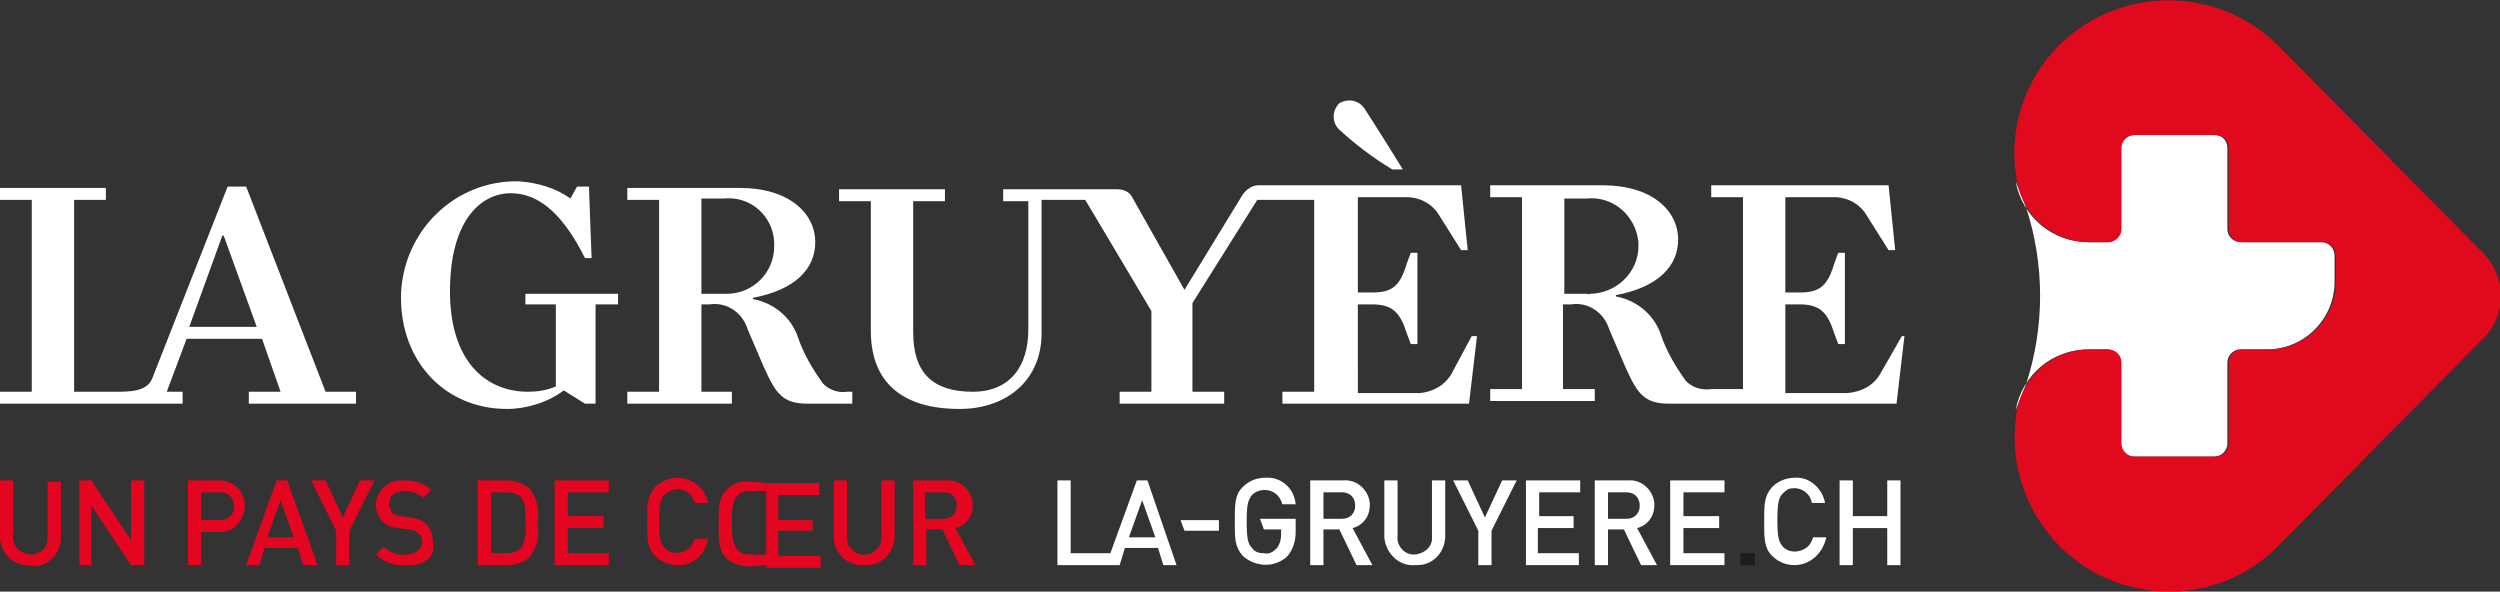<svg version="1.1" id="Calque_1" xmlns="http://www.w3.org/2000/svg" x="0" y="0" width="188.9" height="44.7" style="enable-background:new 0 0 188.9 44.7" xml:space="preserve"><rect width="100%" height="100%" fill="#333333" stroke="none"/><style>.st0{fill:#fff}.st2{fill:#e40521}</style><path id="Tracé_1394" class="st0" d="M153.1 29c1.4-4.3 1.4-9 0-13.3l-.8-2c.5 2.7 2.8 4.6 5.5 4.6h1.4c.6 0 1-.5 1-1v-6.1c0-.6.5-1 1-1h6.1c.6 0 1 .4 1 1v6.1c0 .6.5 1 1 1h6.1c.6 0 1 .5 1 1v2c0 2.8-2.3 5.1-5.1 5.1h-2c-.6 0-1 .5-1 1v6.1c0 .6-.5 1-1 1h-6.1c-.6 0-1-.5-1-1v-6.1c0-.6-.5-1-1-1h-1.4c-2.7 0-5 1.9-5.5 4.6l.8-2z"/><path d="M155.6 3.4c-2.7 2.7-3.9 6.5-3.2 10.3.5 2.7 2.8 4.6 5.5 4.6h1.4c.6 0 1-.5 1-1v-6.1c0-.6.5-1 1-1h6.1c.6 0 1 .4 1 1v6.1c0 .6.5 1 1 1h6.1c.6 0 1 .5 1 1v2c0 2.8-2.3 5.1-5.1 5.1h-2c-.6 0-1 .5-1 1v6.1c0 .6-.5 1-1 1h-6.1c-.6 0-1-.5-1-1v-6.1c0-.6-.5-1-1-1h-1.4c-2.7 0-5 1.9-5.5 4.6-1.1 6.3 3.1 12.4 9.4 13.5 3.8.7 7.6-.5 10.3-3.2l15.6-15.8c1.7-1.7 1.7-4.5 0-6.3L172.1 3.4c-4.6-4.5-11.9-4.5-16.5 0" style="fill:#e0091e"/><path id="Tracé_1396" class="st0" d="M62.2 29c-.8-1.1-1.5-2.3-1.9-3.5-.5-1.5-1.8-2.6-3.4-2.9v-.1c3.2-.6 4.7-2.2 4.7-4.2 0-2.2-2-4.1-5.7-4.1h-8.5v.9h2.4v14.5h-2.4v.9h7.9v-.9H53V23h.6c1.3-.2 2.5.6 2.9 1.9l1.2 2.8c.9 2 1.4 2.8 3.3 2.8h3.4v-.9H64c-.6.1-1.3-.1-1.8-.6m-7.5-6.8H53V15h1.7c2-.2 3.7 1.3 3.8 3.3v.3c0 2-1.6 3.6-3.6 3.6h-.2"/><path id="Tracé_1397" class="st0" d="M105.2 12.8h.8s-2.3-3.7-2.9-4.6c-.4-.6-1.2-.8-1.9-.4-.5.5-.6 1.3-.1 1.9l.1.1c1.2 1.1 2.5 2.1 4 3"/><path id="Tracé_1398" class="st0" d="M39.8 23H42v6.2c-.7.3-1.4.4-2.1.4-3.2 0-5.9-2.3-5.9-7.6s2.3-7.4 4.6-7.4c2.2 0 4 1.7 5.6 4.9h.5l-.2-5.4h-.9l-.5.9c-1.1-.8-2.5-1.2-3.9-1.3-4.8-.1-8.7 3.7-8.9 8.5v.3c0 4.9 3.4 8.4 8 8.4 1.5 0 3.1-.5 4.3-1.4l1.6 1h.8V23h1.7v-.8h-7v.8z"/><path id="Tracé_1399" class="st0" d="M109.7 28.2c-.5.9-1.4 1.4-2.4 1.5h-4.7V23h1.1c1.5 0 2.1.6 2.6 2.2l.3.8h.5v-6.9h-.5l-.3.8c-.5 1.7-1.1 2.2-2.6 2.2h-1.1v-7.2h3.7c1 0 1.9.5 2.4 1.3l1.7 2.7h.5l-.5-4.9H95.1c-.5 0-.9.3-1.2.7l-4.4 7.2-3.9-6.9c-.2-.5-.7-.7-1.2-.7h-8.6v.9h1.9v9.7c0 2.8-1.4 4.7-4.2 4.7-3 0-4.5-1.4-4.5-4.5v-9.9h2.4v-.9h-8v.9h2.4V25c0 4 2.5 5.9 6.7 5.9 3.6 0 6.2-2.2 6.2-5.7V15.1H82l5 8.4v6.1h-2.4v.9h7.9v-.9h-2.4v-6.7l4.9-7.8h4.3v14.5h-2.4v.9H111l.6-5.1h-.4l-1.5 2.8z"/><path id="Tracé_1400" class="st0" d="m143.7 25.4-1.6 2.8c-.5.9-1.4 1.4-2.5 1.5h-4.7V23h1.1c1.5 0 2.1.6 2.6 2.2l.3.8h.5v-6.9h-.5l-.3.8c-.5 1.7-1.1 2.2-2.6 2.2h-1.1v-7.2h3.7c1 0 1.9.5 2.4 1.3l1.7 2.7h.5l-.5-4.9h-13.4v.9h2.4v14.5h-2.4c-.7.1-1.4-.1-1.9-.6-.8-1.1-1.5-2.3-1.9-3.5-.5-1.5-1.8-2.6-3.4-2.9v-.1c3.2-.6 4.7-2.2 4.7-4.2 0-2.2-2-4.1-5.7-4.1h-8.5v.9h2.4v14.5h-2.4v.9h7.9v-.9h-2.4V23h.6c1.3-.2 2.5.6 2.9 1.9l1.2 2.8c.9 2 1.4 2.8 3.3 2.8h17.2l.6-5.1h-.2zm-23.8-3.2h-1.7V15h1.7c2-.2 3.7 1.3 3.9 3.3v.3c0 2-1.7 3.6-3.7 3.6 0 .1-.1 0-.2 0"/><path id="Tracé_1401" class="st0" d="M18.6 14.1h-1.4l-5.7 14.5c-.4 1-1.7 1-2.8 1H5.6V15.1H8v-.9H0v.9h2.4v14.5H0v.9h13.8v-.9h-1.2l1.5-4h5.7l1.4 4h-2.4v.9h8.1v-.9h-2.3l-6-15.5zm-4.3 10.6 2.5-6.9h.1l2.5 6.9h-5.1z"/><path id="Tracé_1402" class="st2" d="M2.3 42.7c-1.2.1-2.2-.8-2.3-2v-4.4h1v4.2c-.1.7.5 1.3 1.2 1.4h.1c.7 0 1.3-.5 1.3-1.2v-4.3h1v4.2c0 1.2-.9 2.2-2.1 2.2-.1-.1-.2-.1-.2-.1"/><path id="Tracé_1403" class="st2" d="m9.9 42.7-3-4.5v4.5H6v-6.4h.9l3 4.5v-4.5h1v6.4h-1z"/><path id="Tracé_1404" class="st2" d="M16.7 40.2h-1.5v2.5h-1v-6.4h2.4c1.1 0 1.9.9 1.9 1.9s-.8 2-1.8 2m-.1-3h-1.4v2.1h1.4c.6 0 1.1-.4 1.1-1s-.4-1.1-1-1.1h-.1"/><path id="Tracé_1405" class="st2" d="m22.9 42.7-.4-1.3H20l-.4 1.3h-1l2.3-6.4h.8l2.3 6.4h-1.1zm-1.7-4.9-1 2.8h2l-1-2.8z"/><path id="Tracé_1406" class="st2" d="M26.4 40.1v2.6h-1v-2.6l-1.9-3.8h1.1l1.3 2.8 1.3-2.8h1.1l-1.9 3.8z"/><path id="Tracé_1407" class="st2" d="M30.7 42.7c-.8.1-1.7-.2-2.3-.8l.6-.6c.4.4 1 .7 1.6.6.8 0 1.3-.4 1.3-1 0-.2-.1-.5-.3-.6-.2-.2-.4-.3-.7-.3l-.8-.1c-.4 0-.9-.2-1.2-.5-.3-.3-.5-.8-.5-1.2 0-1 .8-1.9 1.9-1.9h.3c.7 0 1.4.2 2 .7l-.6.6c-.4-.3-.9-.5-1.4-.5-.8 0-1.2.4-1.2 1 0 .2.1.4.2.6.2.2.5.3.7.3l.7.1c.4 0 .9.2 1.2.5.3.3.5.8.5 1.3.3 1.2-.7 1.9-2 1.8"/><path id="Tracé_1408" class="st2" d="M40 42.1c-.4.4-1 .6-1.7.6h-2.2v-6.4h2.2c.6 0 1.2.2 1.7.6.6.7.8 1.7.6 2.6.2.9 0 1.9-.6 2.6m-.6-4.5c-.3-.3-.7-.4-1.1-.4h-1.2v4.6h1.2c.4 0 .8-.1 1.1-.4.3-.6.4-1.3.3-1.9 0-.9 0-1.5-.3-1.9"/><path id="Tracé_1409" class="st2" d="M41.9 42.7v-6.4H46v.9h-3.1V39h2.7v.9h-2.7v1.9H46v.9h-4.1z"/><path id="Tracé_1410" class="st2" d="M51.2 42.7c-.6 0-1.2-.2-1.7-.7-.6-.6-.6-1.3-.6-2.6s0-1.9.6-2.6c.4-.4 1-.7 1.7-.7 1.1 0 2.1.8 2.3 1.9h-1c-.2-.7-.9-1.2-1.6-1-.2.1-.5.2-.7.4-.3.3-.4.7-.4 2s.1 1.6.4 2c.5.5 1.3.5 1.9 0 .2-.2.3-.4.4-.7h1c-.2 1.2-1.2 2.1-2.3 2"/><path id="Tracé_1411" class="st2" d="M65.3 42.7c-1.2.1-2.2-.8-2.3-2v-4.4h1v4.2c-.1.7.5 1.4 1.2 1.4.7.1 1.4-.5 1.4-1.2v-4.4h1v4.2c0 1.2-.9 2.2-2.1 2.2h-.2"/><path id="Tracé_1412" class="st2" d="M72.5 42.7 71.2 40H70v2.7h-1v-6.4h2.5c1-.1 1.9.7 2 1.7v.2c0 .8-.5 1.5-1.3 1.7l1.5 2.8h-1.2zm-1.1-5.5h-1.5v2h1.4c.6 0 1-.4 1-1s-.4-1-.9-1"/><path id="Tracé_1413" class="st0" d="M86.7 36.3h-.8l-2 5.5h-3v-5.5h-1v6.4h4.7l.4-1.3h2.5l.4 1.3h1l-2.2-6.4zm-1.4 4.3 1-2.8 1 2.8h-2z"/><path id="Tracé_1414" class="st0" d="m89.5 40.1-.3-.8h2.9v.8h-2.6z"/><path id="Tracé_1415" class="st0" d="m95.2 39.2.3.8h1.3v.4c0 .4-.1.7-.3 1-.3.3-.6.5-1 .4-.4 0-.7-.1-.9-.4-.3-.3-.4-.7-.4-2s.1-1.6.4-2c.5-.5 1.4-.5 1.9 0 .2.2.3.4.4.7h1c-.1-1.2-1.1-2.1-2.3-2-.6 0-1.2.2-1.7.7-.6.6-.6 1.3-.6 2.6s0 1.9.6 2.6c1 .9 2.5.9 3.4 0 .4-.5.6-1.1.6-1.8v-1h-2.7z"/><path id="Tracé_1416" class="st0" d="m102.5 42.7-1.3-2.7H100v2.7h-1v-6.4h2.5c1-.1 1.9.7 2 1.7v.2c0 .8-.5 1.5-1.3 1.7l1.5 2.8h-1.2zm-1.1-5.5H100v2h1.4c.6 0 1-.4 1-1s-.4-1-1-1"/><path id="Tracé_1417" class="st0" d="M106.9 42.7c-1.2.1-2.2-.9-2.3-2.1v-4.3h1v4.2c-.1.7.5 1.4 1.2 1.4s1.4-.5 1.4-1.2v-4.4h1v4.2c0 1.2-.9 2.2-2.1 2.2h-.2"/><path id="Tracé_1418" class="st0" d="M112.7 40.1v2.6h-1v-2.6l-1.9-3.8h1.1l1.3 2.8 1.3-2.8h1.1l-1.9 3.8z"/><path id="Tracé_1419" class="st0" d="M115.3 42.7v-6.4h4.1v.9h-3.1V39h2.6v.9h-2.7v1.9h3.1v.9h-4z"/><path id="Tracé_1420" class="st0" d="m124 42.7-1.3-2.7h-1.2v2.7h-1v-6.4h2.5c1-.1 1.9.7 2 1.7v.2c0 .8-.5 1.5-1.3 1.7l1.5 2.8H124zm-1.1-5.5h-1.4v2h1.4c.6 0 1-.4 1-1s-.4-1-1-1"/><path id="Tracé_1421" class="st0" d="M126.2 42.7v-6.4h4.1v.9h-3.1V39h2.7v.9h-2.7v1.9h3.1v.9h-4.1z"/><path id="Rectangle_2837" style="fill:#1d1d1b" d="M131.5 41.8h1.1v.9h-1.1z"/><path id="Tracé_1422" class="st0" d="M135.6 42.7c-.6 0-1.2-.2-1.7-.7-.6-.6-.6-1.3-.6-2.6s0-1.9.6-2.6c.4-.4 1-.7 1.7-.7 1.1-.1 2.1.8 2.3 1.9h-1c-.1-.7-.8-1.2-1.5-1.1-.3 0-.5.2-.7.4-.3.3-.4.7-.4 2s.1 1.6.4 2c.5.5 1.3.5 1.9 0 .2-.2.3-.4.4-.7h1c-.3 1.3-1.3 2.1-2.4 2.1"/><path id="Tracé_1423" class="st0" d="M142.6 42.7v-2.8H140v2.8h-1v-6.4h1V39h2.6v-2.7h1v6.4h-1z"/><path id="Tracé_1424" class="st2" d="M57.9 42.7s-.9.1-1.3.1c-.6 0-1.2-.2-1.7-.6-.6-.6-.6-1.3-.6-2.6s0-2 .6-2.6c.4-.4 1-.7 1.7-.6.5 0 1.3.1 1.3.1h4v.9h-3.1v1.9h2.6v.8h-2.6V42H62v.9h-4.1zm0-5.6h-1.3c-.4 0-.7.1-.9.4-.3.3-.4.7-.4 2s.1 1.6.4 2c.2.3.6.4.9.4h1.3v-4.8z"/></svg>